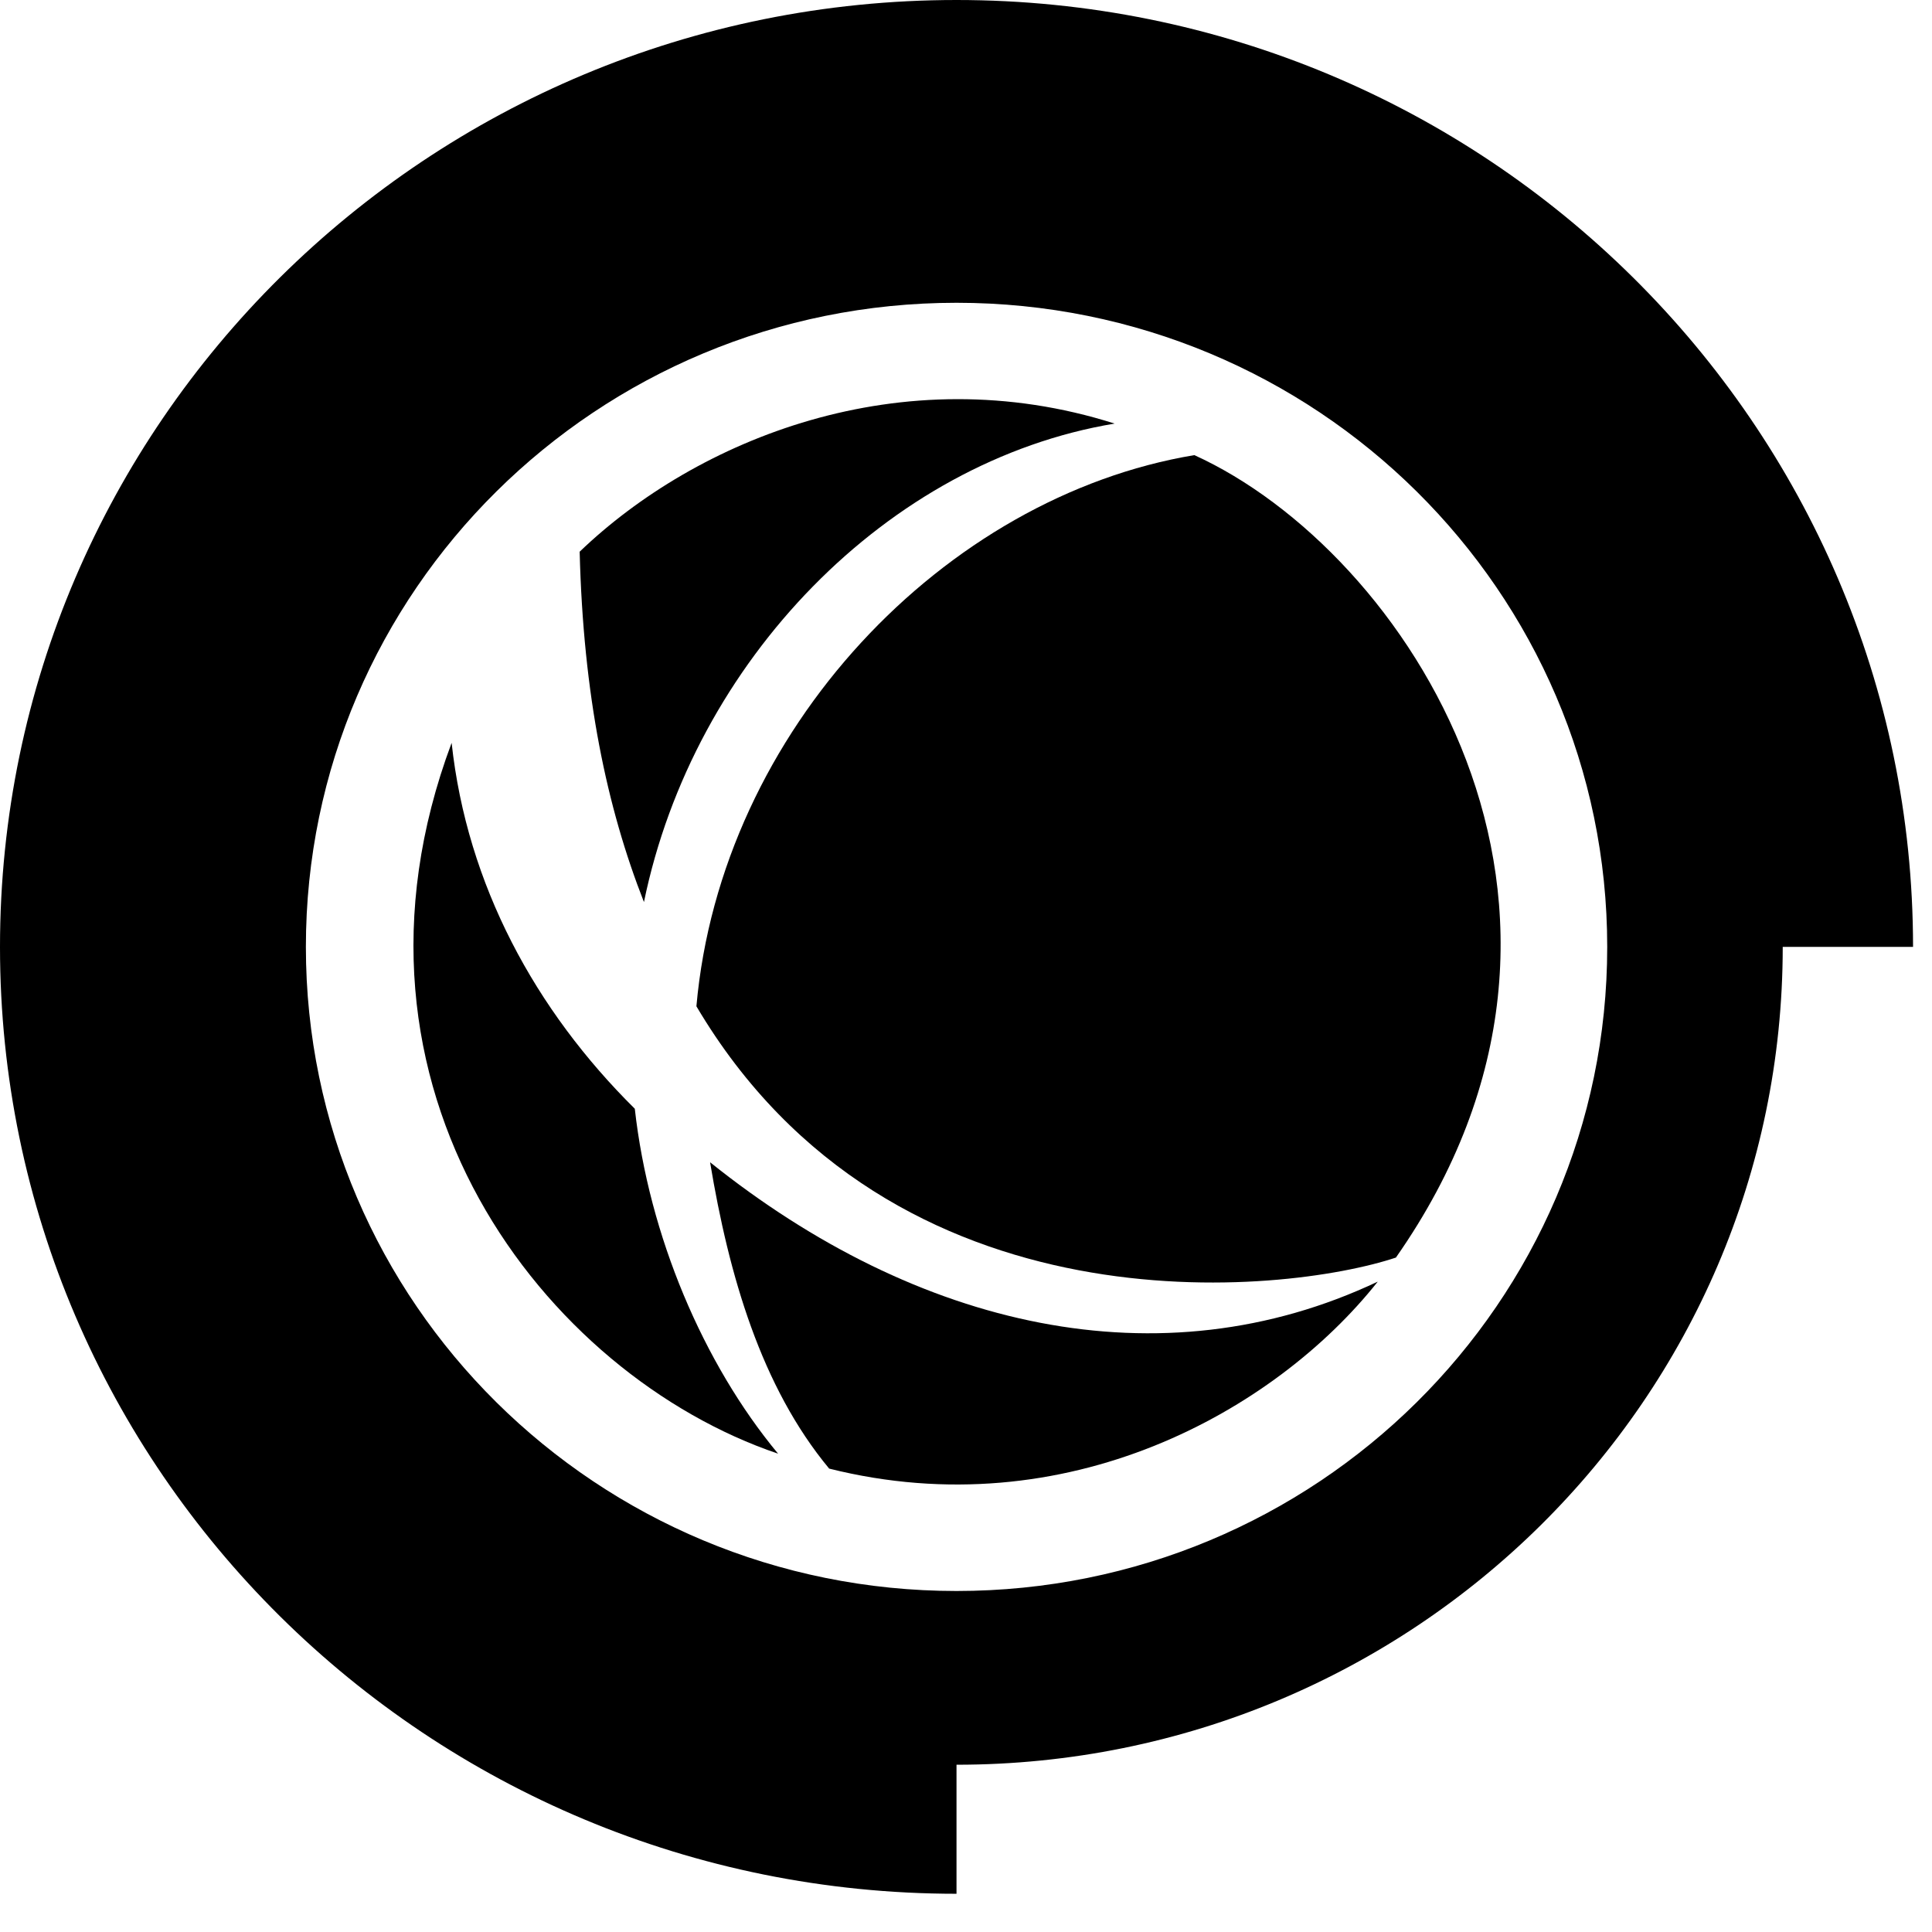 <?xml version="1.0" encoding="UTF-8" standalone="no"?>
<!-- Generator: Adobe Illustrator 14.0.0, SVG Export Plug-In . SVG Version: 6.00 Build 43363)  -->

<svg
   xmlns:dc="http://purl.org/dc/elements/1.1/"
   xmlns:cc="http://creativecommons.org/ns#"
   xmlns:rdf="http://www.w3.org/1999/02/22-rdf-syntax-ns#"
   xmlns:svg="http://www.w3.org/2000/svg"
   xmlns="http://www.w3.org/2000/svg"
   xmlns:sodipodi="http://sodipodi.sourceforge.net/DTD/sodipodi-0.dtd"
   xmlns:inkscape="http://www.inkscape.org/namespaces/inkscape"
   version="1.1"
   id="Ebene_1"
   x="0px"
   y="0px"
   width="72.882"
   height="72.882"
   viewBox="0 0 72.882 72.882"
   enable-background="new 0 0 329.942 72.882"
   xml:space="preserve"
   sodipodi:docname="freelancermap_logo.svg"
   inkscape:version="0.92.3 (2405546, 2018-03-11)"><defs
   id="defs47" /><sodipodi:namedview
   pagecolor="#ffffff"
   bordercolor="#666666"
   borderopacity="1"
   objecttolerance="10"
   gridtolerance="10"
   guidetolerance="10"
   inkscape:pageopacity="0"
   inkscape:pageshadow="2"
   inkscape:window-width="1920"
   inkscape:window-height="1017"
   id="namedview45"
   showgrid="false"
   inkscape:zoom="2.9746569"
   inkscape:cx="90.074486"
   inkscape:cy="47.695717"
   inkscape:window-x="1912"
   inkscape:window-y="-8"
   inkscape:window-maximized="1"
   inkscape:current-layer="Ebene_1" />
<g
   id="g42"
   style="fill:#000000"
   transform="translate(0,-7.5683594e-6)">
	<path
   d="m 36.083,66.572 c 17.214,0 31.168,-13.813 31.168,-30.852 h 4.916 C 72.167,15.992 56.012,0 36.083,0 16.155,0 0,15.992 0,35.721 0,55.448 16.155,71.44 36.083,71.44 Z M 11.539,35.721 c 0,-13.42 10.989,-24.299 24.544,-24.299 13.557,0 24.547,10.879 24.547,24.299 0,13.418 -10.99,24.297 -24.547,24.297 -13.556,0 -24.544,-10.879 -24.544,-24.297 z"
   id="path2"
   style="fill:#000000"
   inkscape:connector-curvature="0" />
	<g
   id="g12"
   style="fill:#000000">
		<path
   d="m 42.048,15.979 c -8.073,-2.567 -15.786,0.612 -20.181,4.833 0.135,5.414 1.021,9.639 2.425,13.217 1.87,-9.097 9.2,-16.627 17.756,-18.05 z"
   id="path4"
   style="fill:#000000"
   inkscape:connector-curvature="0" />
		<path
   d="M 17.037,28.023 C 12.142,41.1 20.593,51.872 29.352,54.838 26.529,51.438 24.482,46.615 23.947,41.826 20.2,38.117 17.618,33.386 17.037,28.023 Z"
   id="path6"
   style="fill:#000000"
   inkscape:connector-curvature="0" />
		<path
   d="m 26.787,43.845 c 0.709,4.269 1.927,8.466 4.492,11.556 8.945,2.24 16.821,-2.164 20.695,-7.053 -8.204,3.879 -17.376,1.756 -25.187,-4.503 z"
   id="path8"
   style="fill:#000000"
   inkscape:connector-curvature="0" />
		<path
   d="M 52.659,47.44 C 61.936,34.187 52.996,20.776 45.055,17.169 35.646,18.735 27.195,27.547 26.271,37.961 33.679,50.484 48.505,48.826 52.659,47.44 Z"
   id="path10"
   style="fill:#000000"
   inkscape:connector-curvature="0" />
	</g>
	
</g>
<g
   inkscape:groupmode="layer"
   id="layer1"
   inkscape:label="Layer 1"
   transform="translate(0,-7.5683594e-6)" /></svg>